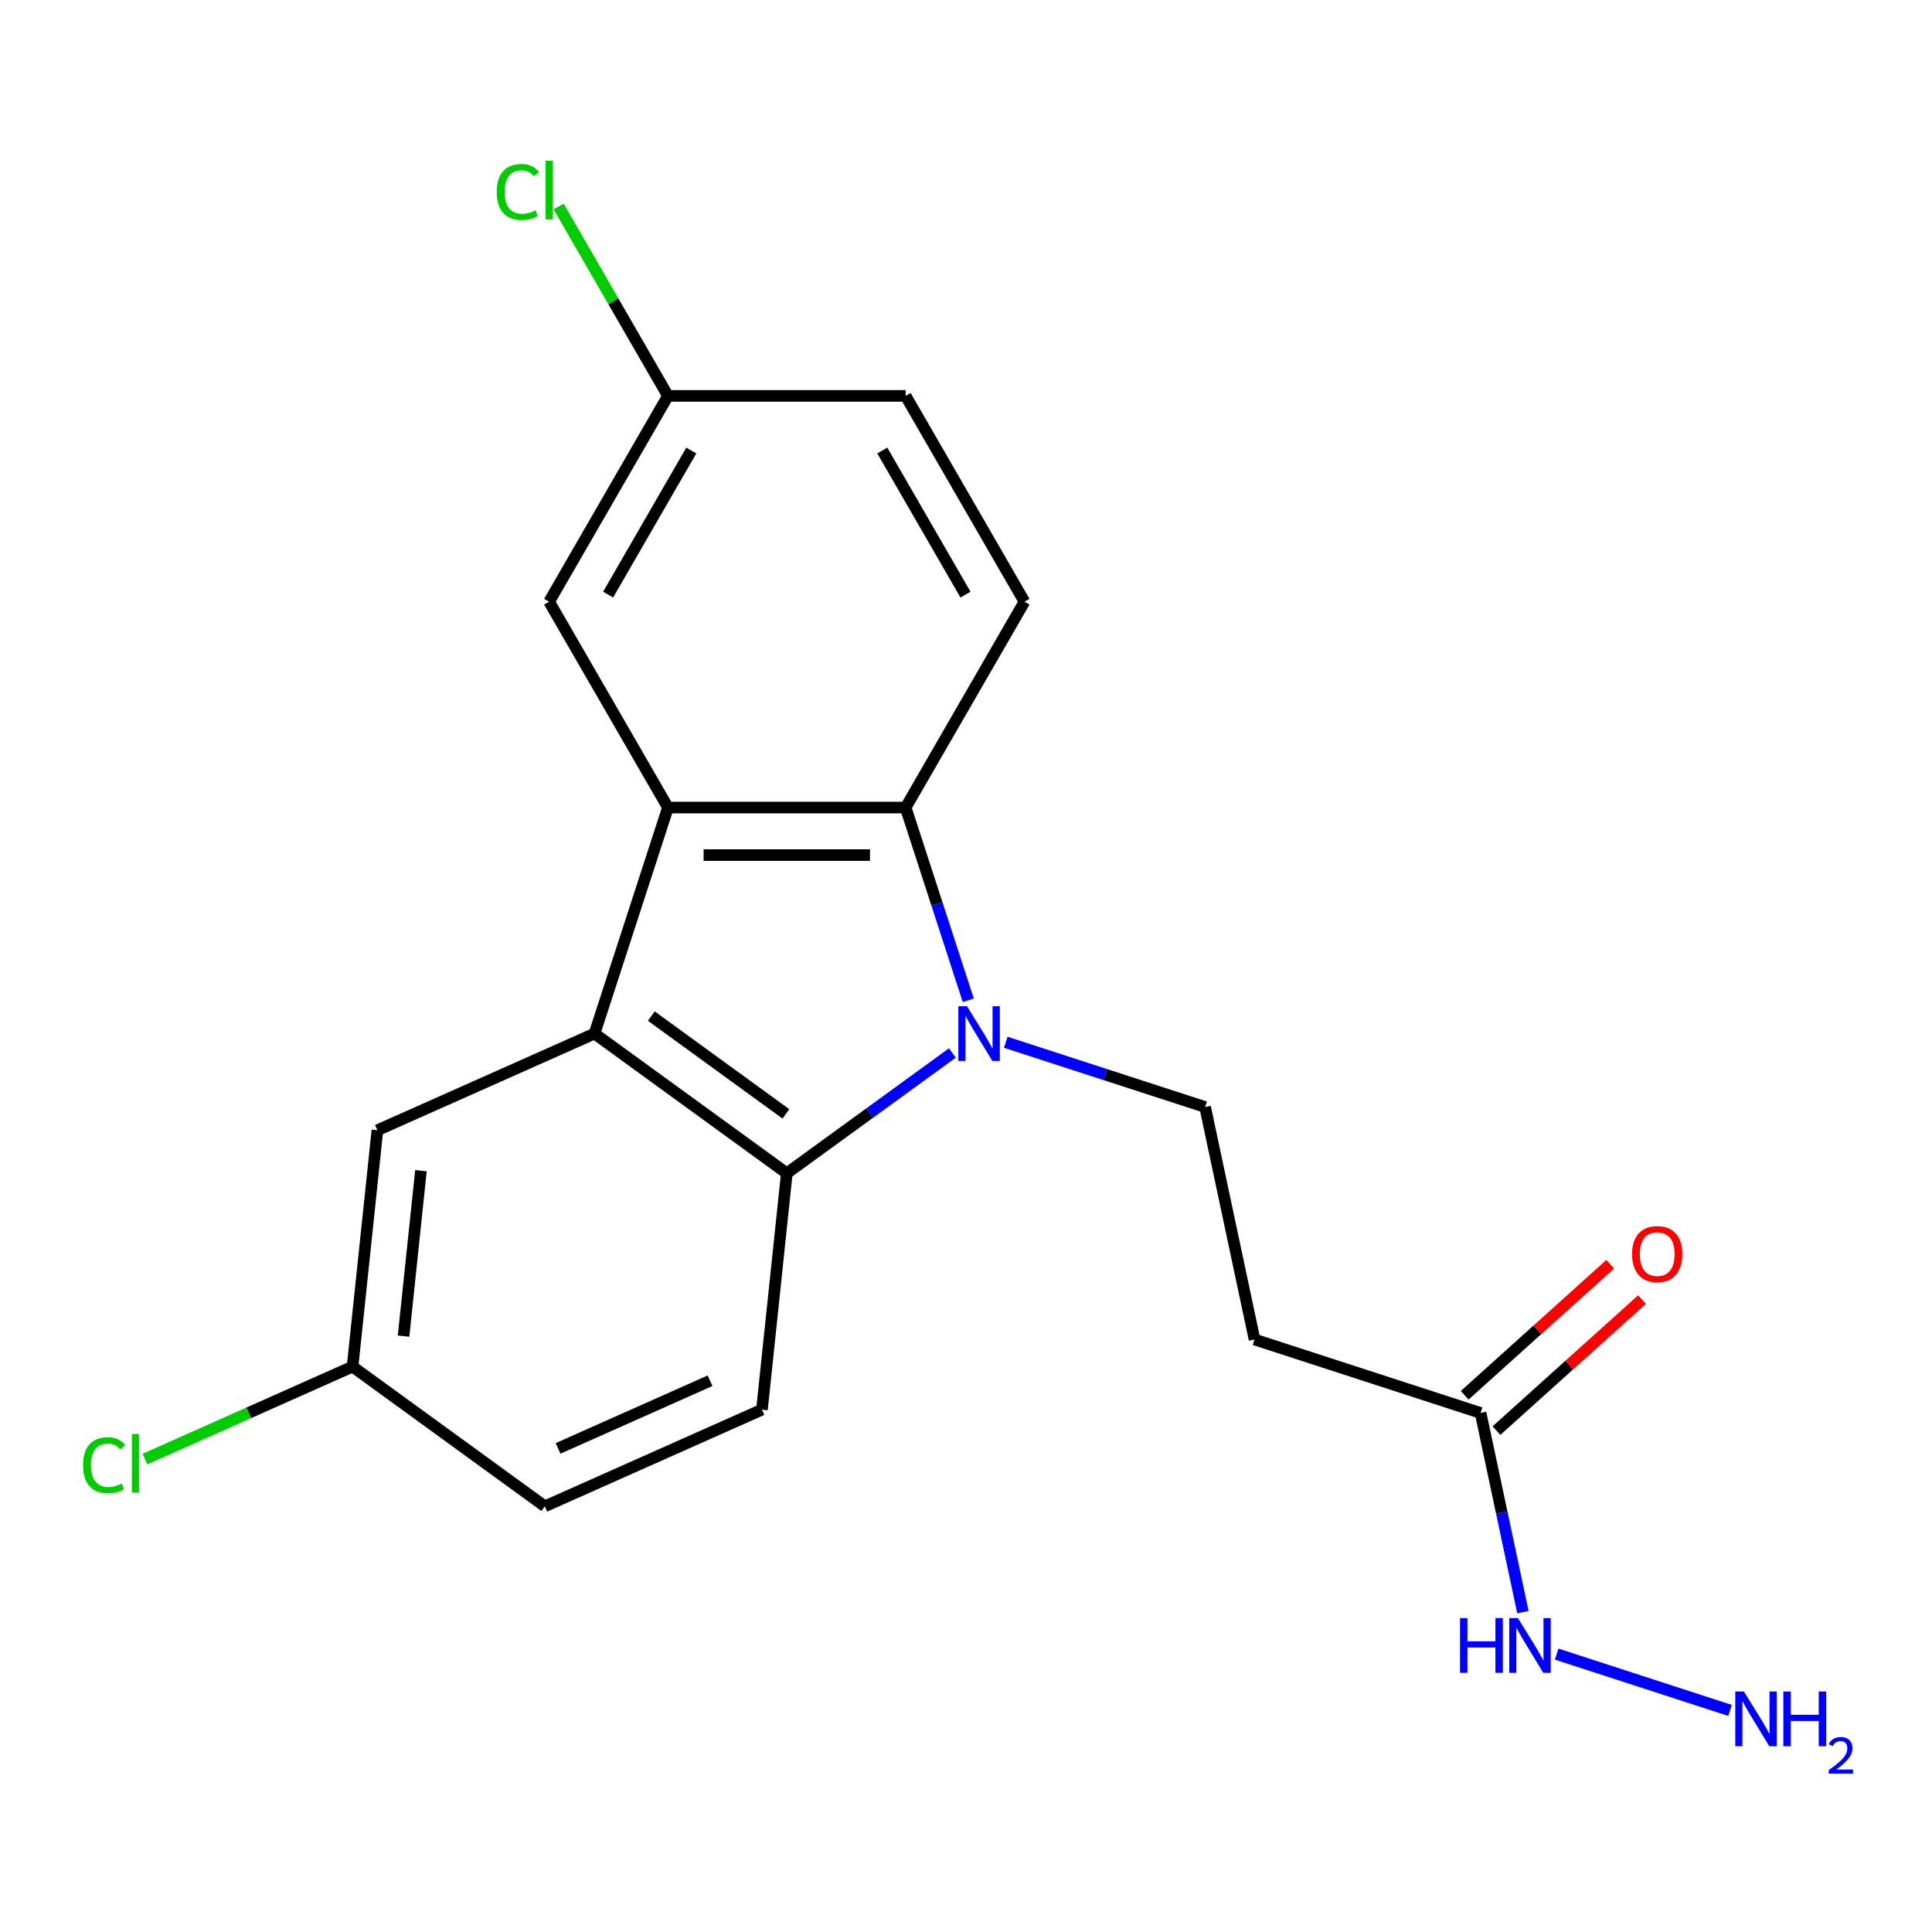 <?xml version='1.0' encoding='iso-8859-1'?>
<svg version='1.1' baseProfile='full'
              xmlns='http://www.w3.org/2000/svg'
                      xmlns:rdkit='http://www.rdkit.org/xml'
                      xmlns:xlink='http://www.w3.org/1999/xlink'
                  xml:space='preserve'
width='1000px' height='1000px' viewBox='0 0 1000 1000'>
<!-- END OF HEADER -->
<rect style='opacity:1.0;fill:#FFFFFF;stroke:none' width='1000' height='1000' x='0' y='0'> </rect>
<path class='bond-2' d='M 492.955,545.019 L 450.101,576.155' style='fill:none;fill-rule:evenodd;stroke:#0000FF;stroke-width:6px;stroke-linecap:butt;stroke-linejoin:miter;stroke-opacity:1' />
<path class='bond-2' d='M 450.101,576.155 L 407.247,607.29' style='fill:none;fill-rule:evenodd;stroke:#000000;stroke-width:6px;stroke-linecap:butt;stroke-linejoin:miter;stroke-opacity:1' />
<path class='bond-3' d='M 501.171,517.746 L 484.963,467.865' style='fill:none;fill-rule:evenodd;stroke:#0000FF;stroke-width:6px;stroke-linecap:butt;stroke-linejoin:miter;stroke-opacity:1' />
<path class='bond-3' d='M 484.963,467.865 L 468.756,417.984' style='fill:none;fill-rule:evenodd;stroke:#000000;stroke-width:6px;stroke-linecap:butt;stroke-linejoin:miter;stroke-opacity:1' />
<path class='bond-4' d='M 520.586,539.471 L 572.177,556.234' style='fill:none;fill-rule:evenodd;stroke:#0000FF;stroke-width:6px;stroke-linecap:butt;stroke-linejoin:miter;stroke-opacity:1' />
<path class='bond-4' d='M 572.177,556.234 L 623.768,572.997' style='fill:none;fill-rule:evenodd;stroke:#000000;stroke-width:6px;stroke-linecap:butt;stroke-linejoin:miter;stroke-opacity:1' />
<path class='bond-0' d='M 345.738,417.984 L 468.756,417.984' style='fill:none;fill-rule:evenodd;stroke:#000000;stroke-width:6px;stroke-linecap:butt;stroke-linejoin:miter;stroke-opacity:1' />
<path class='bond-0' d='M 364.191,442.588 L 450.303,442.588' style='fill:none;fill-rule:evenodd;stroke:#000000;stroke-width:6px;stroke-linecap:butt;stroke-linejoin:miter;stroke-opacity:1' />
<path class='bond-9' d='M 345.738,417.984 L 284.229,311.447' style='fill:none;fill-rule:evenodd;stroke:#000000;stroke-width:6px;stroke-linecap:butt;stroke-linejoin:miter;stroke-opacity:1' />
<path class='bond-20' d='M 345.738,417.984 L 307.723,534.982' style='fill:none;fill-rule:evenodd;stroke:#000000;stroke-width:6px;stroke-linecap:butt;stroke-linejoin:miter;stroke-opacity:1' />
<path class='bond-1' d='M 307.723,534.982 L 407.247,607.29' style='fill:none;fill-rule:evenodd;stroke:#000000;stroke-width:6px;stroke-linecap:butt;stroke-linejoin:miter;stroke-opacity:1' />
<path class='bond-1' d='M 337.113,525.923 L 406.78,576.539' style='fill:none;fill-rule:evenodd;stroke:#000000;stroke-width:6px;stroke-linecap:butt;stroke-linejoin:miter;stroke-opacity:1' />
<path class='bond-10' d='M 307.723,534.982 L 195.34,585.018' style='fill:none;fill-rule:evenodd;stroke:#000000;stroke-width:6px;stroke-linecap:butt;stroke-linejoin:miter;stroke-opacity:1' />
<path class='bond-7' d='M 407.247,607.29 L 394.388,729.635' style='fill:none;fill-rule:evenodd;stroke:#000000;stroke-width:6px;stroke-linecap:butt;stroke-linejoin:miter;stroke-opacity:1' />
<path class='bond-6' d='M 468.756,417.984 L 530.265,311.447' style='fill:none;fill-rule:evenodd;stroke:#000000;stroke-width:6px;stroke-linecap:butt;stroke-linejoin:miter;stroke-opacity:1' />
<path class='bond-5' d='M 623.768,572.997 L 649.345,693.327' style='fill:none;fill-rule:evenodd;stroke:#000000;stroke-width:6px;stroke-linecap:butt;stroke-linejoin:miter;stroke-opacity:1' />
<path class='bond-8' d='M 649.345,693.327 L 766.343,731.341' style='fill:none;fill-rule:evenodd;stroke:#000000;stroke-width:6px;stroke-linecap:butt;stroke-linejoin:miter;stroke-opacity:1' />
<path class='bond-15' d='M 530.265,311.447 L 468.756,204.91' style='fill:none;fill-rule:evenodd;stroke:#000000;stroke-width:6px;stroke-linecap:butt;stroke-linejoin:miter;stroke-opacity:1' />
<path class='bond-15' d='M 499.732,307.769 L 456.675,233.193' style='fill:none;fill-rule:evenodd;stroke:#000000;stroke-width:6px;stroke-linecap:butt;stroke-linejoin:miter;stroke-opacity:1' />
<path class='bond-16' d='M 394.388,729.635 L 282.005,779.671' style='fill:none;fill-rule:evenodd;stroke:#000000;stroke-width:6px;stroke-linecap:butt;stroke-linejoin:miter;stroke-opacity:1' />
<path class='bond-16' d='M 367.523,714.663 L 288.856,749.689' style='fill:none;fill-rule:evenodd;stroke:#000000;stroke-width:6px;stroke-linecap:butt;stroke-linejoin:miter;stroke-opacity:1' />
<path class='bond-11' d='M 774.574,740.483 L 812.247,706.563' style='fill:none;fill-rule:evenodd;stroke:#000000;stroke-width:6px;stroke-linecap:butt;stroke-linejoin:miter;stroke-opacity:1' />
<path class='bond-11' d='M 812.247,706.563 L 849.919,672.642' style='fill:none;fill-rule:evenodd;stroke:#FF0000;stroke-width:6px;stroke-linecap:butt;stroke-linejoin:miter;stroke-opacity:1' />
<path class='bond-11' d='M 758.111,722.199 L 795.784,688.279' style='fill:none;fill-rule:evenodd;stroke:#000000;stroke-width:6px;stroke-linecap:butt;stroke-linejoin:miter;stroke-opacity:1' />
<path class='bond-11' d='M 795.784,688.279 L 833.456,654.358' style='fill:none;fill-rule:evenodd;stroke:#FF0000;stroke-width:6px;stroke-linecap:butt;stroke-linejoin:miter;stroke-opacity:1' />
<path class='bond-12' d='M 766.343,731.341 L 777.299,782.889' style='fill:none;fill-rule:evenodd;stroke:#000000;stroke-width:6px;stroke-linecap:butt;stroke-linejoin:miter;stroke-opacity:1' />
<path class='bond-12' d='M 777.299,782.889 L 788.256,834.436' style='fill:none;fill-rule:evenodd;stroke:#0000FF;stroke-width:6px;stroke-linecap:butt;stroke-linejoin:miter;stroke-opacity:1' />
<path class='bond-21' d='M 284.229,311.447 L 345.738,204.91' style='fill:none;fill-rule:evenodd;stroke:#000000;stroke-width:6px;stroke-linecap:butt;stroke-linejoin:miter;stroke-opacity:1' />
<path class='bond-21' d='M 314.762,307.769 L 357.819,233.193' style='fill:none;fill-rule:evenodd;stroke:#000000;stroke-width:6px;stroke-linecap:butt;stroke-linejoin:miter;stroke-opacity:1' />
<path class='bond-22' d='M 195.34,585.018 L 182.481,707.362' style='fill:none;fill-rule:evenodd;stroke:#000000;stroke-width:6px;stroke-linecap:butt;stroke-linejoin:miter;stroke-opacity:1' />
<path class='bond-22' d='M 217.88,605.941 L 208.879,691.582' style='fill:none;fill-rule:evenodd;stroke:#000000;stroke-width:6px;stroke-linecap:butt;stroke-linejoin:miter;stroke-opacity:1' />
<path class='bond-17' d='M 805.735,856.16 L 895.465,885.315' style='fill:none;fill-rule:evenodd;stroke:#0000FF;stroke-width:6px;stroke-linecap:butt;stroke-linejoin:miter;stroke-opacity:1' />
<path class='bond-13' d='M 182.481,707.362 L 282.005,779.671' style='fill:none;fill-rule:evenodd;stroke:#000000;stroke-width:6px;stroke-linecap:butt;stroke-linejoin:miter;stroke-opacity:1' />
<path class='bond-18' d='M 182.481,707.362 L 128.748,731.286' style='fill:none;fill-rule:evenodd;stroke:#000000;stroke-width:6px;stroke-linecap:butt;stroke-linejoin:miter;stroke-opacity:1' />
<path class='bond-18' d='M 128.748,731.286 L 75.014,755.21' style='fill:none;fill-rule:evenodd;stroke:#00CC00;stroke-width:6px;stroke-linecap:butt;stroke-linejoin:miter;stroke-opacity:1' />
<path class='bond-14' d='M 345.738,204.91 L 468.756,204.91' style='fill:none;fill-rule:evenodd;stroke:#000000;stroke-width:6px;stroke-linecap:butt;stroke-linejoin:miter;stroke-opacity:1' />
<path class='bond-19' d='M 345.738,204.91 L 317.441,155.899' style='fill:none;fill-rule:evenodd;stroke:#000000;stroke-width:6px;stroke-linecap:butt;stroke-linejoin:miter;stroke-opacity:1' />
<path class='bond-19' d='M 317.441,155.899 L 289.144,106.887' style='fill:none;fill-rule:evenodd;stroke:#00CC00;stroke-width:6px;stroke-linecap:butt;stroke-linejoin:miter;stroke-opacity:1' />
<path  class='atom-0' d='M 500.511 520.822
L 509.791 535.822
Q 510.711 537.302, 512.191 539.982
Q 513.671 542.662, 513.751 542.822
L 513.751 520.822
L 517.511 520.822
L 517.511 549.142
L 513.631 549.142
L 503.671 532.742
Q 502.511 530.822, 501.271 528.622
Q 500.071 526.422, 499.711 525.742
L 499.711 549.142
L 496.031 549.142
L 496.031 520.822
L 500.511 520.822
' fill='#0000FF'/>
<path  class='atom-12' d='M 844.763 649.106
Q 844.763 642.306, 848.123 638.506
Q 851.483 634.706, 857.763 634.706
Q 864.043 634.706, 867.403 638.506
Q 870.763 642.306, 870.763 649.106
Q 870.763 655.986, 867.363 659.906
Q 863.963 663.786, 857.763 663.786
Q 851.523 663.786, 848.123 659.906
Q 844.763 656.026, 844.763 649.106
M 857.763 660.586
Q 862.083 660.586, 864.403 657.706
Q 866.763 654.786, 866.763 649.106
Q 866.763 643.546, 864.403 640.746
Q 862.083 637.906, 857.763 637.906
Q 853.443 637.906, 851.083 640.706
Q 848.763 643.506, 848.763 649.106
Q 848.763 654.826, 851.083 657.706
Q 853.443 660.586, 857.763 660.586
' fill='#FF0000'/>
<path  class='atom-13' d='M 755.7 837.511
L 759.54 837.511
L 759.54 849.551
L 774.02 849.551
L 774.02 837.511
L 777.86 837.511
L 777.86 865.831
L 774.02 865.831
L 774.02 852.751
L 759.54 852.751
L 759.54 865.831
L 755.7 865.831
L 755.7 837.511
' fill='#0000FF'/>
<path  class='atom-13' d='M 785.66 837.511
L 794.94 852.511
Q 795.86 853.991, 797.34 856.671
Q 798.82 859.351, 798.9 859.511
L 798.9 837.511
L 802.66 837.511
L 802.66 865.831
L 798.78 865.831
L 788.82 849.431
Q 787.66 847.511, 786.42 845.311
Q 785.22 843.111, 784.86 842.431
L 784.86 865.831
L 781.18 865.831
L 781.18 837.511
L 785.66 837.511
' fill='#0000FF'/>
<path  class='atom-18' d='M 902.657 875.526
L 911.937 890.526
Q 912.857 892.006, 914.337 894.686
Q 915.817 897.366, 915.897 897.526
L 915.897 875.526
L 919.657 875.526
L 919.657 903.846
L 915.777 903.846
L 905.817 887.446
Q 904.657 885.526, 903.417 883.326
Q 902.217 881.126, 901.857 880.446
L 901.857 903.846
L 898.177 903.846
L 898.177 875.526
L 902.657 875.526
' fill='#0000FF'/>
<path  class='atom-18' d='M 923.057 875.526
L 926.897 875.526
L 926.897 887.566
L 941.377 887.566
L 941.377 875.526
L 945.217 875.526
L 945.217 903.846
L 941.377 903.846
L 941.377 890.766
L 926.897 890.766
L 926.897 903.846
L 923.057 903.846
L 923.057 875.526
' fill='#0000FF'/>
<path  class='atom-18' d='M 946.59 902.853
Q 947.276 901.084, 948.913 900.107
Q 950.55 899.104, 952.82 899.104
Q 955.645 899.104, 957.229 900.635
Q 958.813 902.166, 958.813 904.885
Q 958.813 907.657, 956.754 910.245
Q 954.721 912.832, 950.497 915.894
L 959.13 915.894
L 959.13 918.006
L 946.537 918.006
L 946.537 916.237
Q 950.022 913.756, 952.081 911.908
Q 954.167 910.06, 955.17 908.397
Q 956.173 906.733, 956.173 905.017
Q 956.173 903.222, 955.275 902.219
Q 954.378 901.216, 952.82 901.216
Q 951.315 901.216, 950.312 901.823
Q 949.309 902.43, 948.596 903.777
L 946.59 902.853
' fill='#0000FF'/>
<path  class='atom-19' d='M 42.979 758.378
Q 42.979 751.338, 46.259 747.658
Q 49.579 743.938, 55.859 743.938
Q 61.699 743.938, 64.819 748.058
L 62.179 750.218
Q 59.899 747.218, 55.859 747.218
Q 51.579 747.218, 49.299 750.098
Q 47.059 752.938, 47.059 758.378
Q 47.059 763.978, 49.379 766.858
Q 51.739 769.738, 56.299 769.738
Q 59.419 769.738, 63.059 767.858
L 64.179 770.858
Q 62.699 771.818, 60.459 772.378
Q 58.219 772.938, 55.739 772.938
Q 49.579 772.938, 46.259 769.178
Q 42.979 765.418, 42.979 758.378
' fill='#00CC00'/>
<path  class='atom-19' d='M 68.259 742.218
L 71.939 742.218
L 71.939 772.578
L 68.259 772.578
L 68.259 742.218
' fill='#00CC00'/>
<path  class='atom-20' d='M 257.109 99.353
Q 257.109 92.314, 260.389 88.633
Q 263.709 84.913, 269.989 84.913
Q 275.829 84.913, 278.949 89.034
L 276.309 91.194
Q 274.029 88.194, 269.989 88.194
Q 265.709 88.194, 263.429 91.073
Q 261.189 93.913, 261.189 99.353
Q 261.189 104.953, 263.509 107.833
Q 265.869 110.713, 270.429 110.713
Q 273.549 110.713, 277.189 108.833
L 278.309 111.833
Q 276.829 112.793, 274.589 113.353
Q 272.349 113.913, 269.869 113.913
Q 263.709 113.913, 260.389 110.153
Q 257.109 106.393, 257.109 99.353
' fill='#00CC00'/>
<path  class='atom-20' d='M 282.389 83.194
L 286.069 83.194
L 286.069 113.553
L 282.389 113.553
L 282.389 83.194
' fill='#00CC00'/>
</svg>

